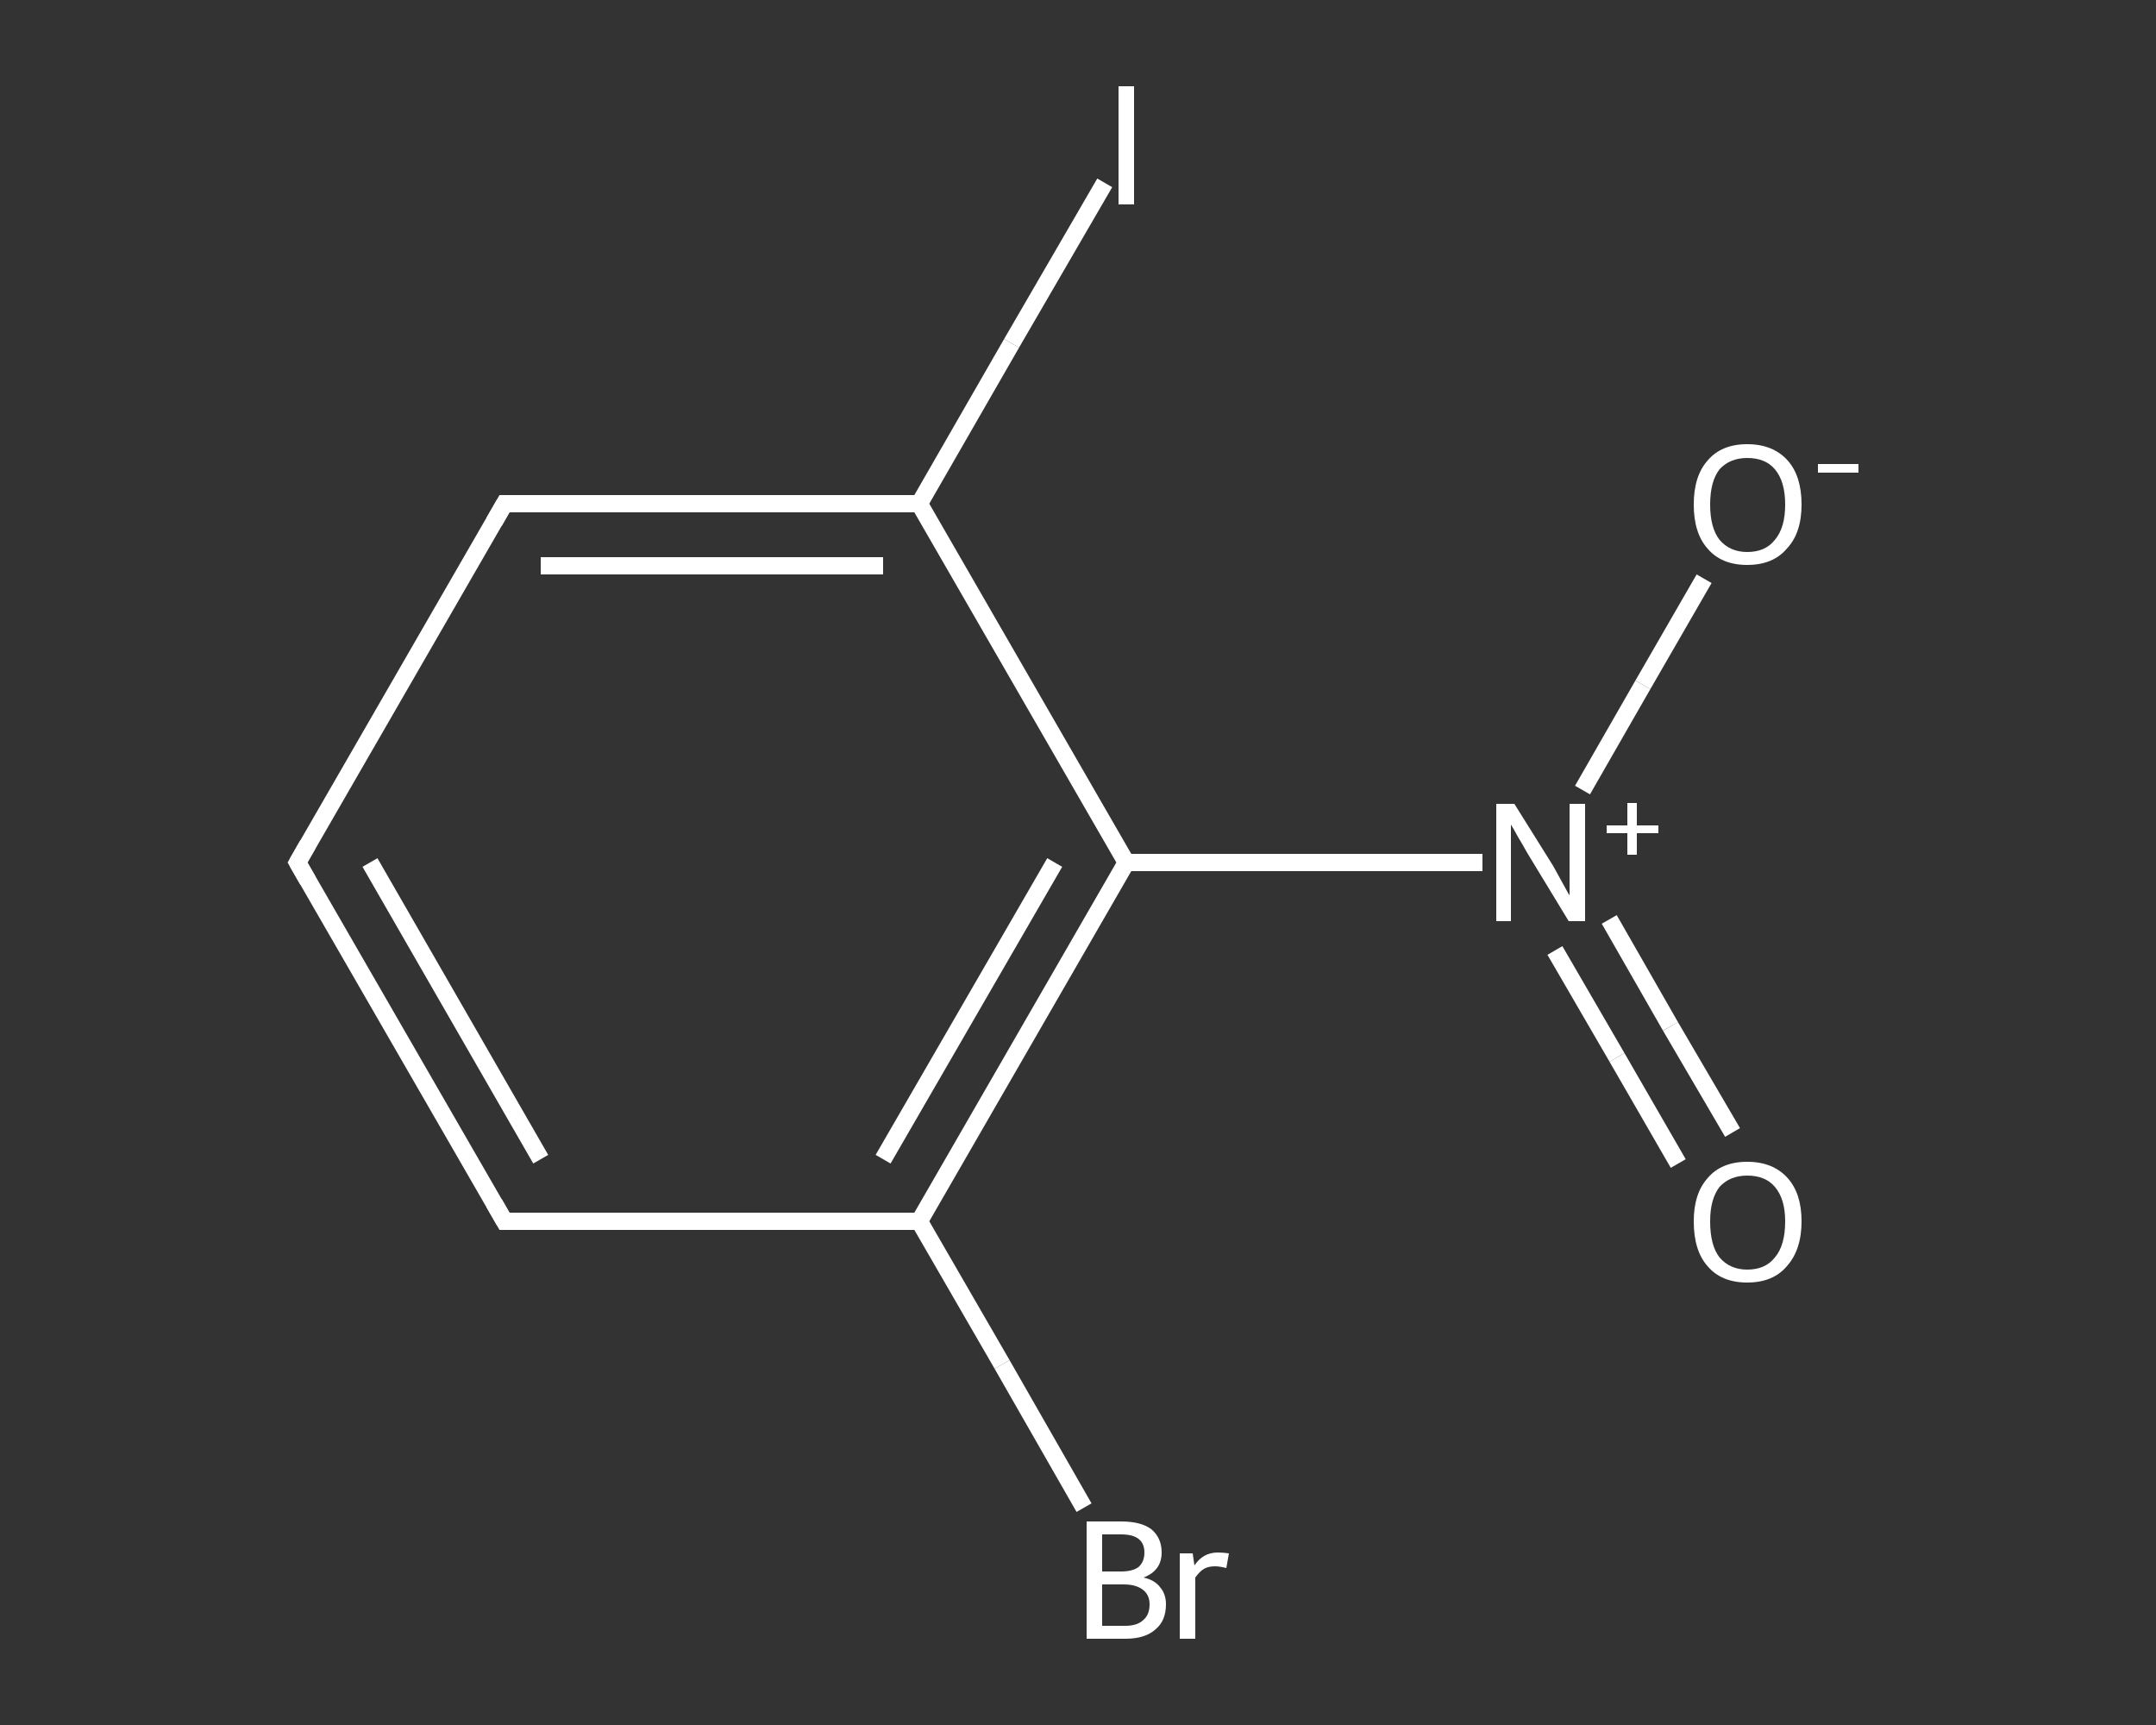 <?xml version='1.0' encoding='iso-8859-1'?>
<svg version='1.1' baseProfile='full'
              xmlns='http://www.w3.org/2000/svg'
                      xmlns:rdkit='http://www.rdkit.org/xml'
                      xmlns:xlink='http://www.w3.org/1999/xlink'
                  xml:space='preserve'
width='250px' height='200px' viewBox='0 0 250 200'>
<rect x="0" y="0" width="250" height="200" fill="#333333" stroke="none"/>
<!-- END OF HEADER -->
<rect style='opacity:1.0;fill:transparent;stroke:none' width='250.0' height='200.0' x='0.0' y='0.0'> </rect>
<path class='bond-0 atom-0 atom-1' d='M 194.6,134.9 L 187.5,122.6' style='fill:none;fill-rule:evenodd;stroke:#FFFFFF;stroke-width:2.0px;stroke-linecap:butt;stroke-linejoin:miter;stroke-opacity:1' />
<path class='bond-0 atom-0 atom-1' d='M 187.5,122.6 L 180.3,110.2' style='fill:none;fill-rule:evenodd;stroke:#FFFFFF;stroke-width:2.0px;stroke-linecap:butt;stroke-linejoin:miter;stroke-opacity:1' />
<path class='bond-0 atom-0 atom-1' d='M 200.9,131.3 L 193.7,119.0' style='fill:none;fill-rule:evenodd;stroke:#FFFFFF;stroke-width:2.0px;stroke-linecap:butt;stroke-linejoin:miter;stroke-opacity:1' />
<path class='bond-0 atom-0 atom-1' d='M 193.7,119.0 L 186.6,106.6' style='fill:none;fill-rule:evenodd;stroke:#FFFFFF;stroke-width:2.0px;stroke-linecap:butt;stroke-linejoin:miter;stroke-opacity:1' />
<path class='bond-1 atom-1 atom-2' d='M 183.5,91.6 L 190.5,79.4' style='fill:none;fill-rule:evenodd;stroke:#FFFFFF;stroke-width:2.0px;stroke-linecap:butt;stroke-linejoin:miter;stroke-opacity:1' />
<path class='bond-1 atom-1 atom-2' d='M 190.5,79.4 L 197.6,67.1' style='fill:none;fill-rule:evenodd;stroke:#FFFFFF;stroke-width:2.0px;stroke-linecap:butt;stroke-linejoin:miter;stroke-opacity:1' />
<path class='bond-2 atom-1 atom-3' d='M 171.9,100.0 L 151.2,100.0' style='fill:none;fill-rule:evenodd;stroke:#FFFFFF;stroke-width:2.0px;stroke-linecap:butt;stroke-linejoin:miter;stroke-opacity:1' />
<path class='bond-2 atom-1 atom-3' d='M 151.2,100.0 L 130.6,100.0' style='fill:none;fill-rule:evenodd;stroke:#FFFFFF;stroke-width:2.0px;stroke-linecap:butt;stroke-linejoin:miter;stroke-opacity:1' />
<path class='bond-3 atom-3 atom-4' d='M 130.6,100.0 L 106.6,141.6' style='fill:none;fill-rule:evenodd;stroke:#FFFFFF;stroke-width:2.0px;stroke-linecap:butt;stroke-linejoin:miter;stroke-opacity:1' />
<path class='bond-3 atom-3 atom-4' d='M 122.3,100.0 L 102.4,134.4' style='fill:none;fill-rule:evenodd;stroke:#FFFFFF;stroke-width:2.0px;stroke-linecap:butt;stroke-linejoin:miter;stroke-opacity:1' />
<path class='bond-4 atom-4 atom-5' d='M 106.6,141.6 L 116.2,158.2' style='fill:none;fill-rule:evenodd;stroke:#FFFFFF;stroke-width:2.0px;stroke-linecap:butt;stroke-linejoin:miter;stroke-opacity:1' />
<path class='bond-4 atom-4 atom-5' d='M 116.2,158.2 L 125.7,174.8' style='fill:none;fill-rule:evenodd;stroke:#FFFFFF;stroke-width:2.0px;stroke-linecap:butt;stroke-linejoin:miter;stroke-opacity:1' />
<path class='bond-5 atom-4 atom-6' d='M 106.6,141.6 L 58.5,141.6' style='fill:none;fill-rule:evenodd;stroke:#FFFFFF;stroke-width:2.0px;stroke-linecap:butt;stroke-linejoin:miter;stroke-opacity:1' />
<path class='bond-6 atom-6 atom-7' d='M 58.5,141.6 L 34.5,100.0' style='fill:none;fill-rule:evenodd;stroke:#FFFFFF;stroke-width:2.0px;stroke-linecap:butt;stroke-linejoin:miter;stroke-opacity:1' />
<path class='bond-6 atom-6 atom-7' d='M 62.7,134.4 L 42.9,100.0' style='fill:none;fill-rule:evenodd;stroke:#FFFFFF;stroke-width:2.0px;stroke-linecap:butt;stroke-linejoin:miter;stroke-opacity:1' />
<path class='bond-7 atom-7 atom-8' d='M 34.5,100.0 L 58.5,58.4' style='fill:none;fill-rule:evenodd;stroke:#FFFFFF;stroke-width:2.0px;stroke-linecap:butt;stroke-linejoin:miter;stroke-opacity:1' />
<path class='bond-8 atom-8 atom-9' d='M 58.5,58.4 L 106.6,58.4' style='fill:none;fill-rule:evenodd;stroke:#FFFFFF;stroke-width:2.0px;stroke-linecap:butt;stroke-linejoin:miter;stroke-opacity:1' />
<path class='bond-8 atom-8 atom-9' d='M 62.7,65.6 L 102.4,65.6' style='fill:none;fill-rule:evenodd;stroke:#FFFFFF;stroke-width:2.0px;stroke-linecap:butt;stroke-linejoin:miter;stroke-opacity:1' />
<path class='bond-9 atom-9 atom-10' d='M 106.6,58.4 L 117.3,39.8' style='fill:none;fill-rule:evenodd;stroke:#FFFFFF;stroke-width:2.0px;stroke-linecap:butt;stroke-linejoin:miter;stroke-opacity:1' />
<path class='bond-9 atom-9 atom-10' d='M 117.3,39.8 L 128.1,21.2' style='fill:none;fill-rule:evenodd;stroke:#FFFFFF;stroke-width:2.0px;stroke-linecap:butt;stroke-linejoin:miter;stroke-opacity:1' />
<path class='bond-10 atom-9 atom-3' d='M 106.6,58.4 L 130.6,100.0' style='fill:none;fill-rule:evenodd;stroke:#FFFFFF;stroke-width:2.0px;stroke-linecap:butt;stroke-linejoin:miter;stroke-opacity:1' />
<path d='M 61.0,141.6 L 58.5,141.6 L 57.3,139.5' style='fill:none;stroke:#FFFFFF;stroke-width:2.0px;stroke-linecap:butt;stroke-linejoin:miter;stroke-opacity:1;' />
<path d='M 35.7,102.1 L 34.5,100.0 L 35.7,97.9' style='fill:none;stroke:#FFFFFF;stroke-width:2.0px;stroke-linecap:butt;stroke-linejoin:miter;stroke-opacity:1;' />
<path d='M 57.3,60.5 L 58.5,58.4 L 61.0,58.4' style='fill:none;stroke:#FFFFFF;stroke-width:2.0px;stroke-linecap:butt;stroke-linejoin:miter;stroke-opacity:1;' />
<path class='atom-0' d='M 196.4 141.6
Q 196.4 138.4, 198.0 136.6
Q 199.6 134.7, 202.6 134.7
Q 205.6 134.7, 207.3 136.6
Q 208.9 138.4, 208.9 141.6
Q 208.9 144.9, 207.2 146.8
Q 205.6 148.7, 202.6 148.7
Q 199.6 148.7, 198.0 146.8
Q 196.4 145.0, 196.4 141.6
M 202.6 147.2
Q 204.7 147.2, 205.8 145.8
Q 207.0 144.4, 207.0 141.6
Q 207.0 139.0, 205.8 137.6
Q 204.7 136.3, 202.6 136.3
Q 200.6 136.3, 199.4 137.6
Q 198.3 139.0, 198.3 141.6
Q 198.3 144.4, 199.4 145.8
Q 200.6 147.2, 202.6 147.2
' fill='#FFFFFF'/>
<path class='atom-1' d='M 175.6 93.2
L 180.1 100.4
Q 180.5 101.1, 181.2 102.4
Q 181.9 103.7, 182.0 103.8
L 182.0 93.2
L 183.8 93.2
L 183.8 106.8
L 181.9 106.8
L 177.1 98.9
Q 176.6 98.0, 176.0 97.0
Q 175.4 95.9, 175.2 95.6
L 175.2 106.8
L 173.5 106.8
L 173.5 93.2
L 175.6 93.2
' fill='#FFFFFF'/>
<path class='atom-1' d='M 186.3 95.7
L 188.7 95.7
L 188.7 93.1
L 189.8 93.1
L 189.8 95.7
L 192.3 95.7
L 192.3 96.6
L 189.8 96.6
L 189.8 99.1
L 188.7 99.1
L 188.7 96.6
L 186.3 96.6
L 186.3 95.7
' fill='#FFFFFF'/>
<path class='atom-2' d='M 196.4 58.5
Q 196.4 55.2, 198.0 53.4
Q 199.6 51.5, 202.6 51.5
Q 205.6 51.5, 207.3 53.4
Q 208.9 55.2, 208.9 58.5
Q 208.9 61.8, 207.2 63.6
Q 205.6 65.5, 202.6 65.5
Q 199.6 65.5, 198.0 63.6
Q 196.4 61.8, 196.4 58.5
M 202.6 64.0
Q 204.7 64.0, 205.8 62.6
Q 207.0 61.2, 207.0 58.5
Q 207.0 55.8, 205.8 54.4
Q 204.7 53.1, 202.6 53.1
Q 200.6 53.1, 199.4 54.4
Q 198.3 55.8, 198.3 58.5
Q 198.3 61.2, 199.4 62.6
Q 200.6 64.0, 202.6 64.0
' fill='#FFFFFF'/>
<path class='atom-2' d='M 210.8 53.8
L 215.5 53.8
L 215.5 54.8
L 210.8 54.8
L 210.8 53.8
' fill='#FFFFFF'/>
<path class='atom-5' d='M 132.6 182.9
Q 133.9 183.2, 134.5 184.0
Q 135.2 184.8, 135.2 186.0
Q 135.2 187.9, 134.0 188.9
Q 132.8 190.0, 130.5 190.0
L 126.0 190.0
L 126.0 176.4
L 130.0 176.4
Q 132.3 176.4, 133.5 177.3
Q 134.7 178.3, 134.7 180.0
Q 134.7 182.1, 132.6 182.9
M 127.8 177.9
L 127.8 182.2
L 130.0 182.2
Q 131.3 182.2, 132.0 181.7
Q 132.7 181.1, 132.7 180.0
Q 132.7 177.9, 130.0 177.9
L 127.8 177.9
M 130.5 188.5
Q 131.9 188.5, 132.6 187.8
Q 133.3 187.2, 133.3 186.0
Q 133.3 184.9, 132.5 184.3
Q 131.7 183.7, 130.3 183.7
L 127.8 183.7
L 127.8 188.5
L 130.5 188.5
' fill='#FFFFFF'/>
<path class='atom-5' d='M 138.3 180.1
L 138.5 181.5
Q 139.5 180.0, 141.2 180.0
Q 141.8 180.0, 142.5 180.1
L 142.2 181.8
Q 141.4 181.6, 140.9 181.6
Q 140.1 181.6, 139.6 181.9
Q 139.1 182.2, 138.6 182.9
L 138.6 190.0
L 136.8 190.0
L 136.8 180.1
L 138.3 180.1
' fill='#FFFFFF'/>
<path class='atom-10' d='M 129.7 10.0
L 131.5 10.0
L 131.5 23.7
L 129.7 23.7
L 129.7 10.0
' fill='#FFFFFF'/>
</svg>
